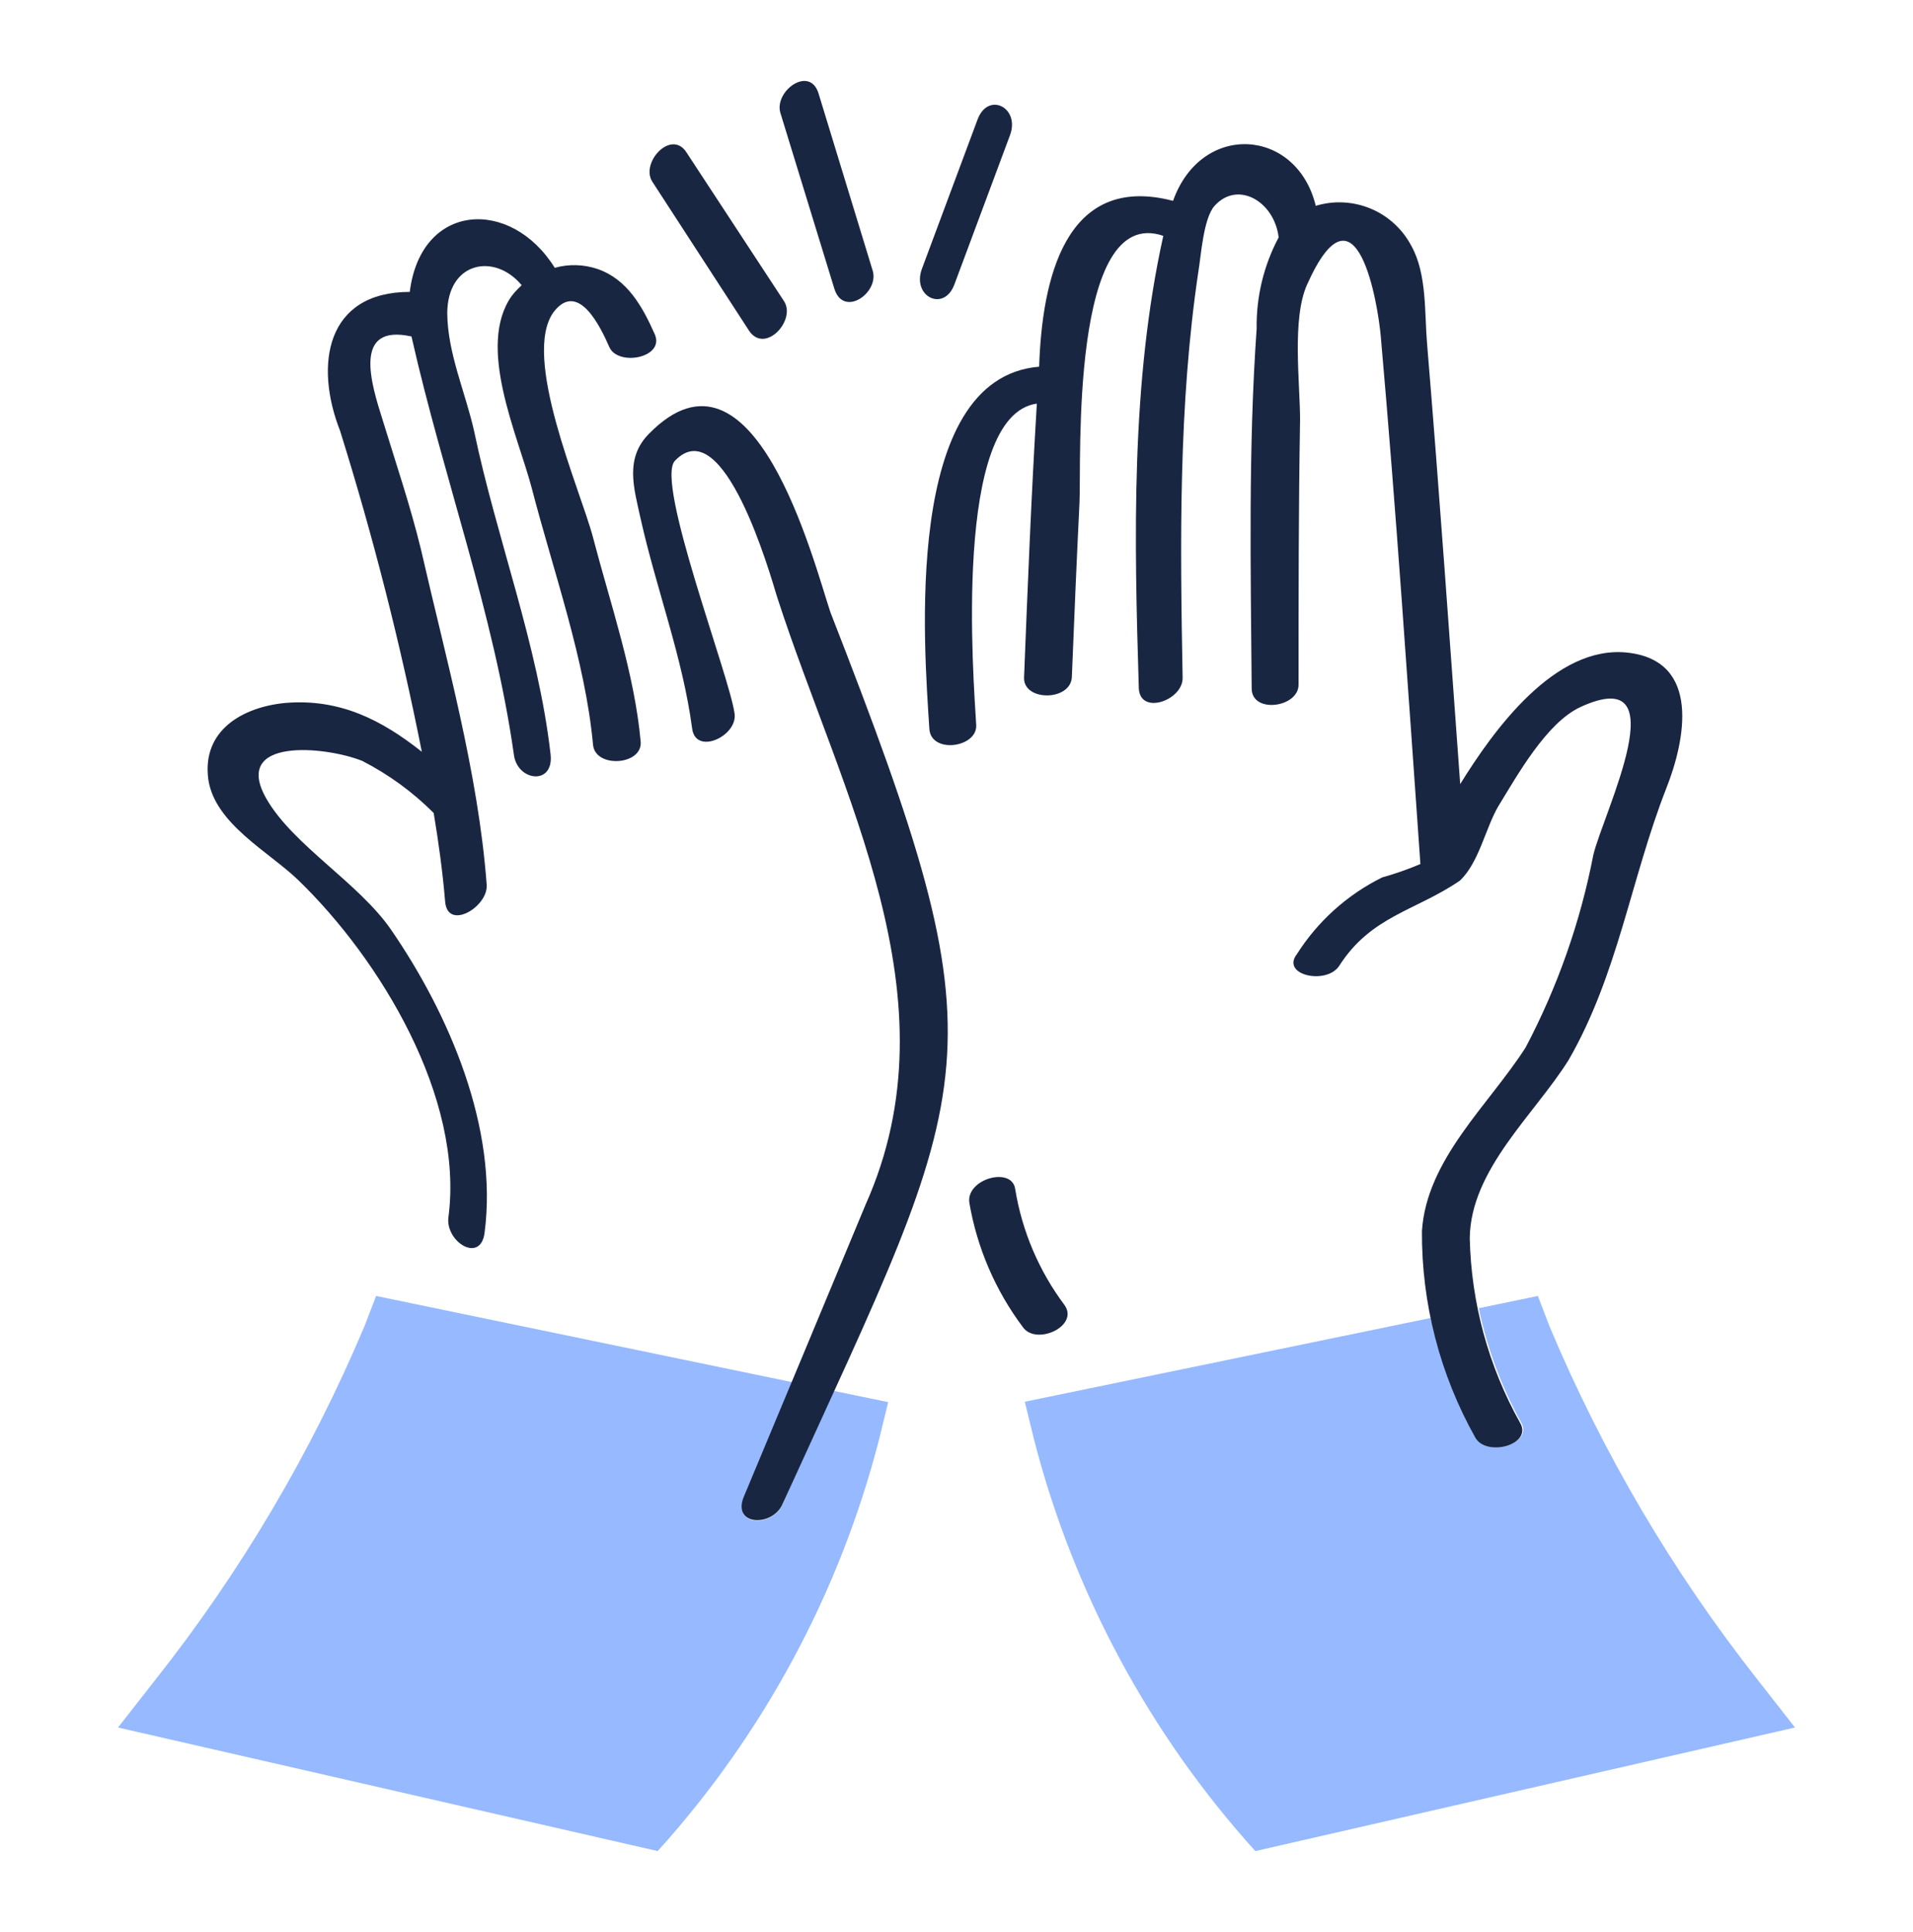<svg width="100" height="101" viewBox="0 0 100 101" fill="none" xmlns="http://www.w3.org/2000/svg">
<path d="M6.17 90.31L34.38 96.77C39.908 90.65 43.874 83.284 45.94 75.3L46.43 73.3L43.57 72.71C42.64 74.71 41.73 76.71 40.91 78.64C40.41 79.84 38.25 79.82 38.91 78.31C39.76 76.31 40.59 74.31 41.43 72.26L19.66 67.75L19.05 69.34C16.254 75.968 12.574 82.188 8.11 87.83L6.17 90.31Z" fill="#96B9FF"/>
<path d="M77.15 75.15C76.071 73.189 75.276 71.085 74.79 68.9L53.57 73.28L54.06 75.28C56.121 83.272 60.088 90.646 65.62 96.77L93.83 90.31L91.89 87.83C87.444 82.185 83.781 75.966 81 69.34L80.39 67.75L77.3 68.39C77.739 70.49 78.491 72.513 79.53 74.39C80.13 75.5 77.73 76.19 77.15 75.15Z" fill="#96B9FF"/>
<path d="M51.1 6.25L48.19 14.06C47.66 15.5 49.34 16.34 49.89 14.87L52.8 7.06C53.33 5.62 51.65 4.77 51.1 6.25Z" fill="#192642"/>
<path d="M45.61 14.12L42.79 4.89C42.33 3.4 40.47 4.75 40.79 5.89C41.73 8.963 42.673 12.037 43.62 15.11C44.11 16.63 46 15.28 45.61 14.12Z" fill="#192642"/>
<path d="M34.1 9.5L39.17 17.31C40 18.5 41.6 16.77 41 15.77L35.88 7.96C35.09 6.74 33.46 8.5 34.1 9.5Z" fill="#192642"/>
<path d="M82 55.41C84.58 50.93 85.25 45.95 87.1 41.22C88.1 38.7 88.93 34.56 85.1 34.12C81.27 33.68 78.04 38.23 76.33 40.99C75.77 33.33 75.24 25.67 74.6 17.99C74.46 16.38 74.6 14.33 73.78 12.86C73.321 11.983 72.571 11.293 71.658 10.909C70.745 10.526 69.727 10.473 68.78 10.76C67.79 6.68 62.8 6.34 61.32 10.5C55.66 9.02 54.47 14.64 54.32 19.17C47.14 19.76 48.32 33.93 48.58 38.09C48.65 39.43 51.1 39.09 51.03 37.9C50.9 35.6 49.78 21.71 54.2 21.1C53.91 25.88 53.72 30.66 53.53 35.45C53.53 36.68 55.98 36.65 56.03 35.39C56.15 32.39 56.28 29.3 56.43 26.26C56.53 24.19 55.92 10.65 60.81 12.33C59.11 20 59.29 28.16 59.53 35.97C59.58 37.42 61.86 36.61 61.82 35.42C61.69 28.36 61.6 21.22 62.64 14.22C62.78 13.41 62.9 11.42 63.49 10.76C64.71 9.41 66.62 10.54 66.84 12.41C66.06 13.878 65.664 15.519 65.69 17.18C65.25 23.42 65.38 29.74 65.43 35.99C65.43 37.33 67.89 36.99 67.88 35.79C67.88 31.18 67.88 26.56 67.96 21.95C67.96 20.04 67.52 16.65 68.33 14.87C70.91 9.1 72.03 15.87 72.18 17.6C72.99 26.78 73.6 35.98 74.25 45.17C73.599 45.446 72.931 45.68 72.25 45.87C70.429 46.772 68.89 48.155 67.8 49.87C66.93 50.98 69.33 51.5 70 50.5C71.67 47.88 74 47.62 76.31 46.04C77.31 45.1 77.64 43.33 78.31 42.17C79.31 40.54 80.84 37.78 82.62 36.96C87.78 34.59 83.83 42.45 83.29 44.69C82.611 48.203 81.418 51.596 79.75 54.76C77.83 57.76 74.57 60.6 74.33 64.36C74.308 68.146 75.273 71.871 77.13 75.17C77.71 76.17 80.13 75.54 79.46 74.38C77.808 71.427 76.905 68.114 76.83 64.73C76.87 61.14 80.22 58.26 82 55.41Z" fill="#192642"/>
<path d="M55.65 68.23C54.314 66.448 53.428 64.369 53.07 62.17C52.91 60.96 50.5 61.62 50.67 62.87C51.073 65.232 52.033 67.463 53.47 69.38C54.16 70.36 56.42 69.33 55.65 68.23Z" fill="#192642"/>
<path d="M40.91 78.62C51.19 56.04 52.62 55.62 43.41 32.01C42.52 29.35 39.41 17.11 33.94 22.66C32.64 23.96 33.14 25.52 33.48 27.08C34.3 30.77 35.69 34.37 36.18 38.08C36.36 39.51 38.56 38.48 38.4 37.31C38.15 35.38 34.23 25.19 35.28 24.09C37.83 21.41 40.28 30.09 40.61 31.17C43.97 41.57 50.07 52.17 45.25 62.97C43.13 68.07 41.007 73.163 38.88 78.25C38.25 79.8 40.41 79.82 40.91 78.62Z" fill="#192642"/>
<path d="M14.89 36.75C12.68 36.97 10.54 38.18 10.89 40.75C11.23 43.06 14.05 44.53 15.56 45.98C19.87 50.13 24.27 57.4 23.44 63.64C23.28 64.92 25.12 66.07 25.33 64.45C26.05 58.98 23.47 53 20.44 48.6C18.75 46.15 15.35 44.21 13.94 41.78C12.05 38.52 17.03 39.01 18.94 39.78C20.317 40.488 21.576 41.405 22.67 42.5C22.93 44.05 23.14 45.6 23.27 47.14C23.4 48.68 25.54 47.4 25.44 46.24C25 40.4 23.31 34.44 22 28.7C21.44 26.41 20.69 24.2 20 21.95C19.41 20.08 18.4 16.9 21.51 17.59C23.17 24.95 25.8 31.99 26.86 39.43C27.02 40.85 28.97 41.09 28.78 39.43C28.13 33.71 25.95 28.13 24.78 22.52C24.33 20.52 23.4 18.47 23.38 16.39C23.38 13.68 25.85 13.2 27.27 14.91C27.082 15.082 26.908 15.269 26.75 15.47C24.89 18.1 27.06 22.72 27.8 25.53C28.93 29.89 30.59 34.5 31 38.93C31.11 40.18 33.6 40.01 33.49 38.77C33.17 35.2 31.9 31.55 31 28.1C30.36 25.65 27.22 18.63 28.95 16.3C30.23 14.65 31.4 17.11 31.85 18.14C32.3 19.17 34.76 18.71 34.23 17.48C33.59 16.04 32.8 14.6 31.23 14.06C30.51 13.817 29.733 13.796 29 14C26.7 10.31 22 10.57 21.42 15.26C17.04 15.26 16.42 19.07 17.78 22.53C19.503 28.039 20.929 33.637 22.05 39.3C20 37.68 17.8 36.5 14.89 36.75Z" fill="#192642"/>
</svg>
